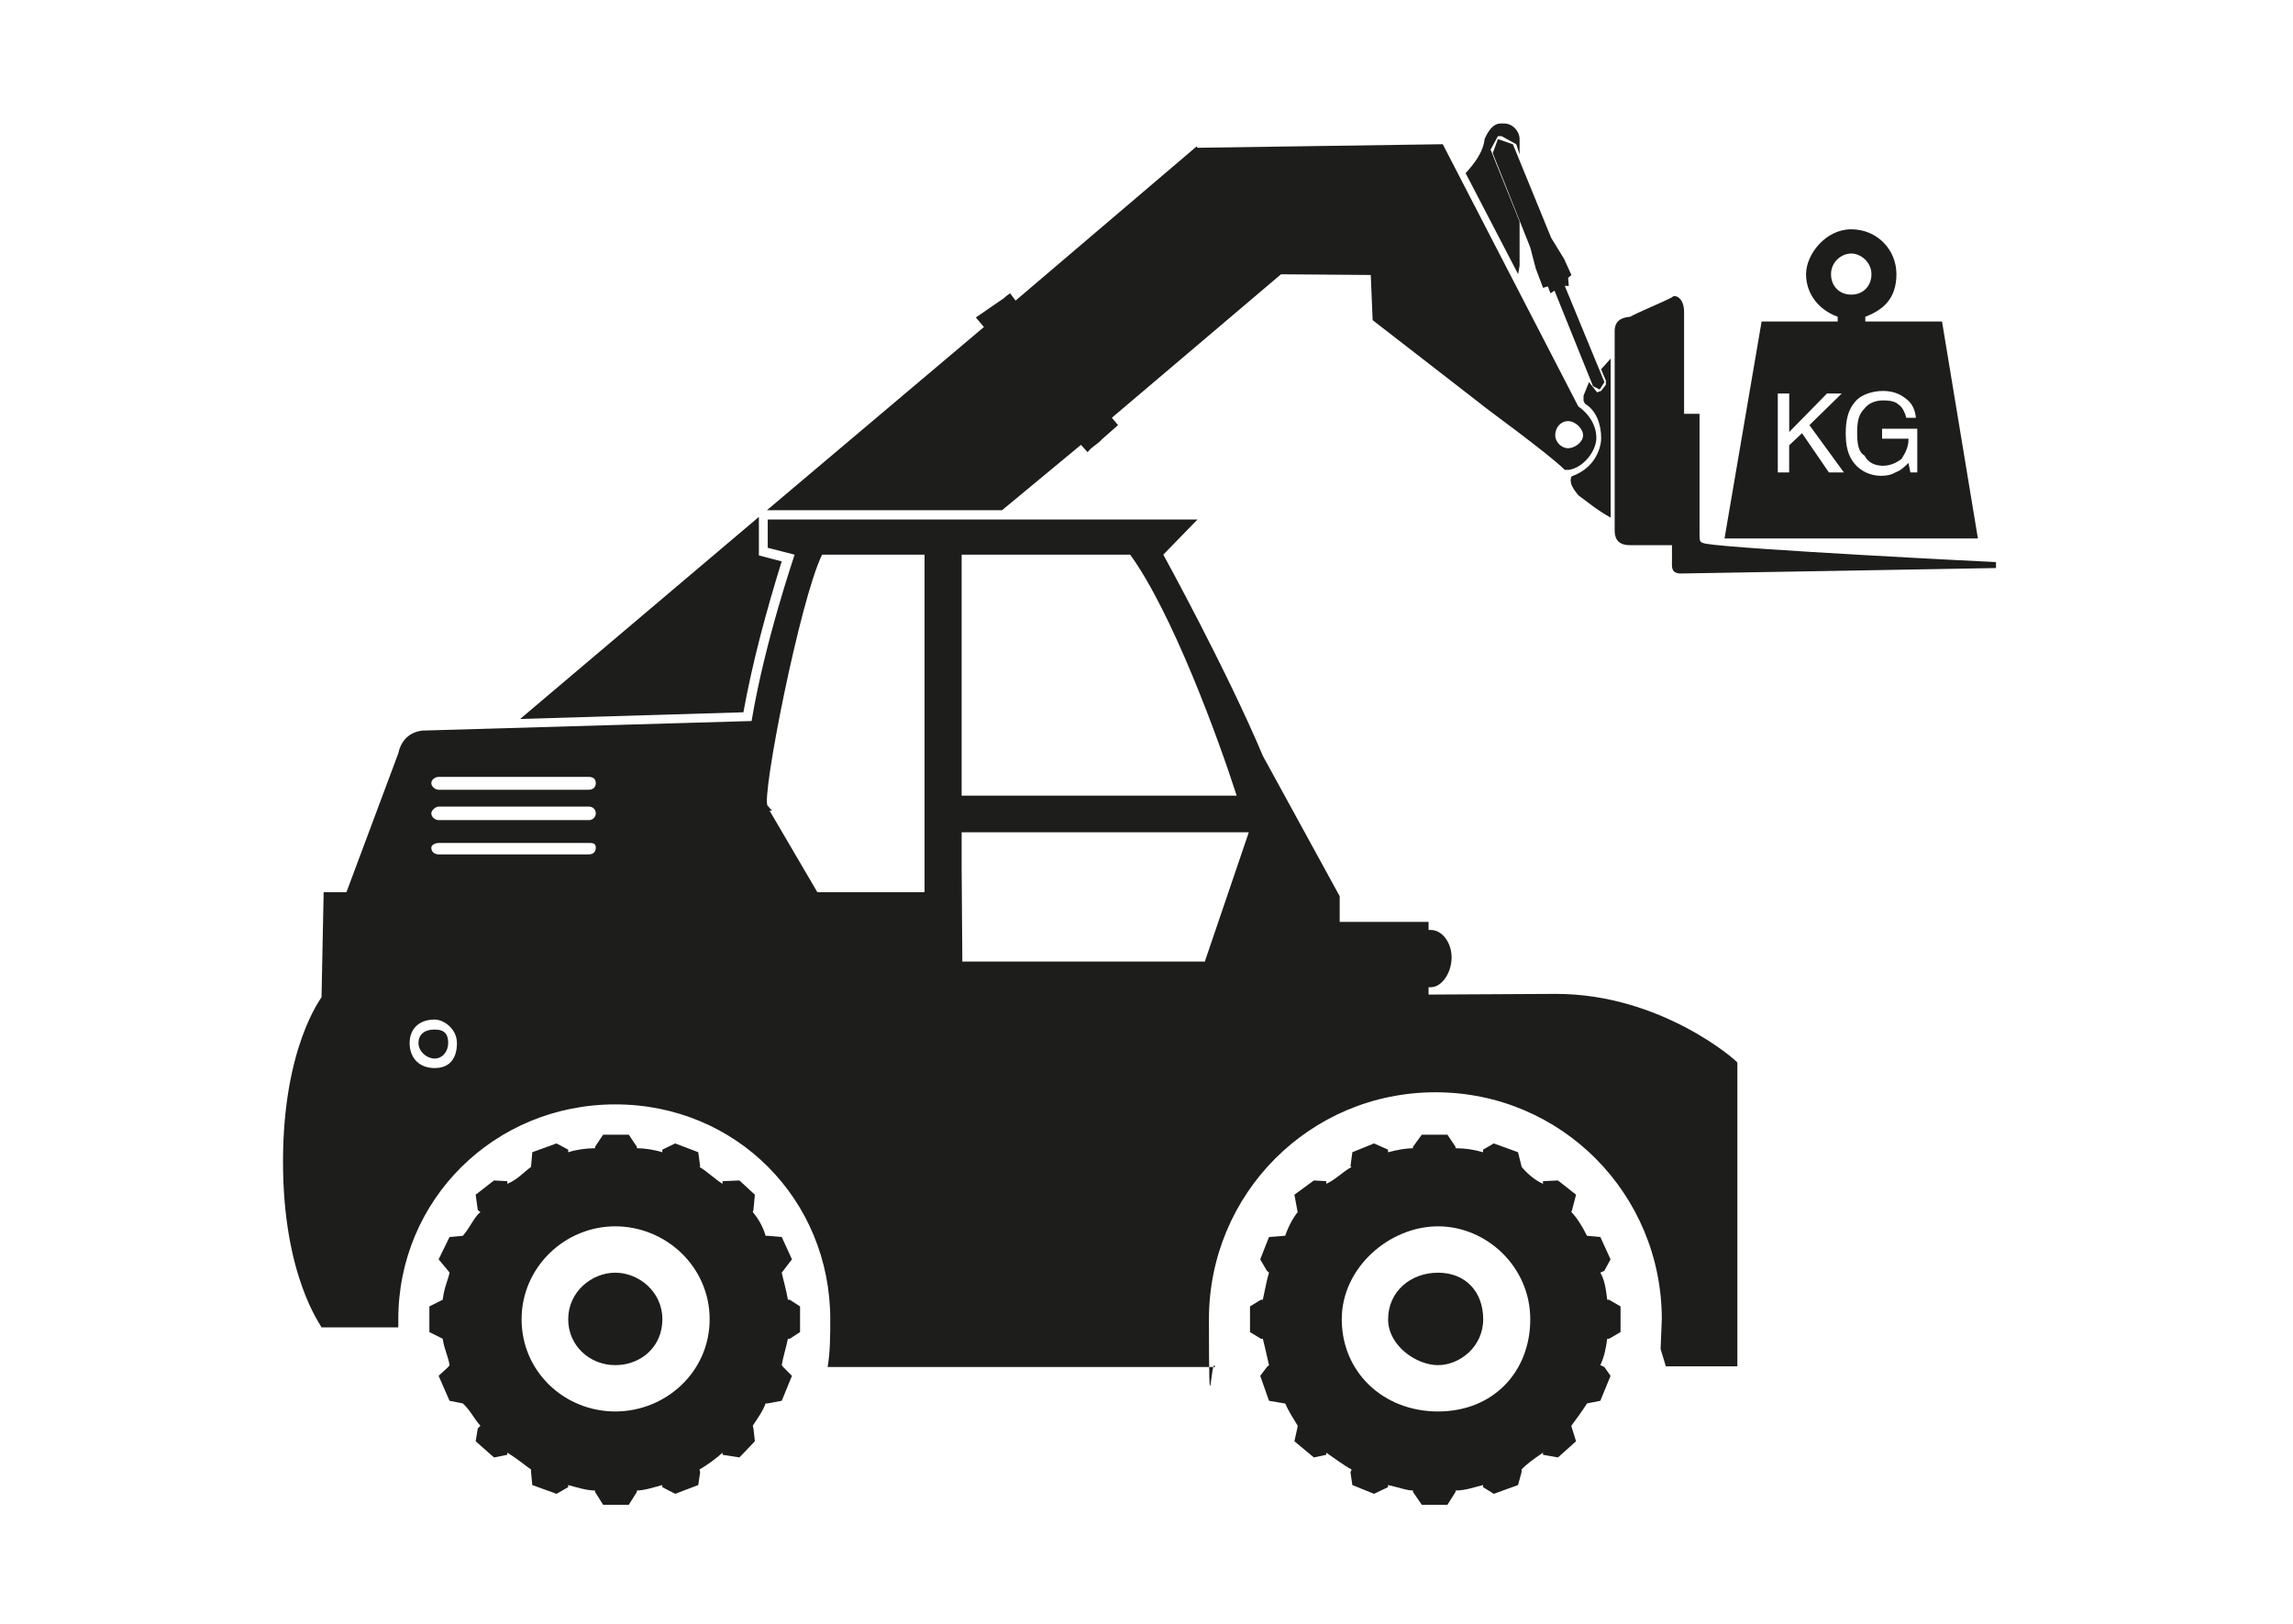 <?xml version="1.0" encoding="UTF-8"?>
<svg id="Ebene_1" xmlns="http://www.w3.org/2000/svg" version="1.1" viewBox="0 0 4958 3513">
  <!-- Generator: Adobe Illustrator 29.7.0, SVG Export Plug-In . SVG Version: 2.1.1 Build 138)  -->
  <defs>
    <style>
      .st0 {
        fill: #1d1d1b;
        fill-rule: evenodd;
      }
    </style>
  </defs>
  <path class="st0" d="M3843.9,1021.7h24.7v-58.6l27.8-26.2,58.1,84.8h32.4l-74.5-102.3,69.9-68.4h-31.9l-81.7,83.3v-83.3h-24.7v170.7ZM4126.6,1001.2l4.1,20.6h14.9v-94.6h-76.1v21.6h57.1v1.5c0,17.5-7.7,30.3-14.9,42.1-11.3,8.7-24.7,14.9-40.6,14.9s-31.9-6.2-39.6-22.1c-12.9-7.2-15.9-24.7-15.9-49.3s3.1-39.6,15.9-52.4c7.7-10.3,22.1-17.5,39.6-17.5s27.8,2.6,35,9.8c7.2,4.6,12.9,16.4,15.9,27.8h20.6c-1.5-17.5-8.7-31.9-20.6-40.6-14.4-11.8-30.3-17.5-50.9-17.5s-46.8,7.2-59.6,23.1c-15.9,17.5-20.6,41.1-20.6,68.4s4.6,48.3,19,65.8c14.4,17.5,36.5,26.2,56.5,26.2s25.2-4.1,35-8.7c10.3-4.1,17.5-11.8,25.2-19ZM4199.1,695.3l77.6,469.3h-547.9l80.2-469.3h164.5v-10.3c-40.6-14.4-68.4-49.3-68.4-92s42.1-97.1,97.7-97.1,97.7,43.7,97.7,97.1-29.3,77.6-67.3,92v10.3h166ZM3959.1,593c0,25.2,17.5,44.2,43.7,44.2s43.7-19,43.7-44.2-22.1-44.7-43.7-44.7-43.7,18.5-43.7,44.7M3397.8,1030.5c14.9-5.7,32.4-14.4,46.8-33.4,8.7-11.8,17.5-30.8,17.5-49.9,0-28.8-10.3-59.6-35-74l-3.1-6.2v-11.3l11.8-29.3,17.5,22.1,8.7-3.1,10.3-13.4v-8.7l-10.3-24.7,20.6-23.1v343.9c-29.3-15.9-55.5-38-69.9-48.3-10.3-12.9-20.6-26.2-14.9-40.6M3491.3,715.9c0-20.6,12.9-29.3,33.4-30.8,21.6-11.8,65.8-29.3,90.5-42.1,5.7-7.2,26.2,0,26.2,31.9v220h33.4v261.1c0,14.4,0,17.5,14.4,20,68.4,11.8,620.9,39.6,626.6,39.6v12.9c-5.7,0-660,11.8-681.6,11.8s-19-15.9-19-24.7v-36.5h-90.5c-20.6,0-33.4-8.7-33.4-31.9v-431.3ZM3390.6,600.8l1.5,17.5h-8.7l85.8,208.2-10.3,15.9-14.4-7.2-83.3-206.6-8.7,5.7-5.7-14.9-10.3,3.1-15.9-42.1-11.8-45.2-81.2-204.1,11.3-30.3,32.4,11.3,82.8,202.5,27.8,45.2,15.9,35-7.2,6.2ZM3278.5,311.9l-31.9-17.5h-7.7l-15.9,29.3,62.7,155.7v95.1l-3.1,18.5-113.6-218.5c15.9-17.5,38-43.7,41.1-74,7.2-15.9,17.5-33.4,35-33.4h7.2c19,0,33.4,17.5,33.4,33.4v33.4l-7.2-22.1ZM2901.2,2853.2c0,113.6,88.9,199.4,208.2,199.4s199.4-85.8,199.4-199.4-94.6-201-199.4-201-208.2,88.9-208.2,201M2702.8,2825.4l23.6-14.4h4.1c5.7-26.2,8.7-43.7,13.4-58.6l-4.6-4.1-14.4-24.7,19-48.3,33.4-2.6h1.5c7.2-20.6,17.5-39.6,27.2-51.4l-1-4.1-6.2-33.4,42.1-30.8,26.7,1.5v5.7c20-8.7,36-26.2,55-36.5l-2.6-1,4.1-30.8,46.8-19,30.3,13.4v5.7c22.1-5.7,39.6-8.7,54-8.7v-3.1l19-26.2h55.5l17.5,26.2v3.1c21.6,0,40.6,3.1,59.6,8.7v-5.7l23.1-13.4,52.4,19,7.7,30.8v1c8.7,10.3,26.2,27.8,46.3,36.5v-5.7l32.4-1.5,39.1,30.8-8.7,33.4-1.5,4.1c11.8,11.8,23.6,30.8,33.9,51.4l28.8,2.6,22.1,48.3-13.4,24.7-8.7,4.1c8.7,14.9,11.8,32.4,14.9,58.6h4.1l24.7,14.4v55.5l-24.7,14.4h-4.1c-3.1,22.1-6.2,38-14.9,57.1l8.7,4.1,13.4,19-22.1,54-28.8,5.7c-10.3,16.4-22.1,32.4-33.9,48.3l1.5,5.7,8.7,27.8-39.1,35-32.4-5.7v-4.6c-20,13.4-37.5,26.2-46.3,36.5v5.7l-7.7,27.8-52.4,19-23.1-14.4v-4.6c-19,4.6-38,11.8-59.6,11.8v3.1l-17.5,27.8h-55.5l-19-27.8v-3.1c-14.4,0-31.9-7.2-54-11.8v4.6l-30.3,14.4-46.8-19-4.1-27.8,2.6-5.7c-19-10.3-35-23.1-55-36.5v4.6l-26.7,5.7-42.1-35,6.2-27.8,1-5.7c-9.8-15.9-20-31.9-27.2-48.3h-1.5l-33.4-5.7-19-54,14.4-19,4.6-4.1c-4.6-19-7.7-35-13.4-57.1h-4.1l-23.6-14.4v-55.5ZM3001.4,2853.2c0-59.6,48.3-100.7,107.9-100.7s97.7,41.1,97.7,100.7-50.9,99.2-97.7,99.2-107.9-42.1-107.9-99.2M904.8,2255.9c0-17.5,11.8-29.3,35-29.3s29.3,11.8,29.3,29.3-11.8,33.4-29.3,33.4-35-15.9-35-33.4M928.4,2825.4l28.8-14.4c3.1-26.2,11.8-43.7,14.9-58.6l-3.1-4.1-20.6-24.7,23.6-48.3,28.8-2.6c17.5-20.6,23.6-39.6,38-51.4l-5.7-4.1-4.6-33.4,39.6-30.8,28.8,1.5v5.7c22.1-8.7,36.5-26.2,51.4-36.5v-1l2.6-30.8,52.4-19,25.2,13.4v5.7c17.5-5.7,39.1-8.7,58.1-8.7v-3.1l17.5-26.2h55.5l17.5,26.2v3.1c15.9,0,37.5,3.1,55,8.7v-5.7l27.8-13.4,49.9,19,4.1,30.8-1.5,1c17.5,10.3,35,27.8,49.9,36.5v-5.7l36.5-1.5,33.4,30.8-3.1,33.4-1.5,4.1c10.3,11.8,22.1,30.8,27.8,51.4h4.6l30.3,2.6,22.1,48.3-19,24.7-3.1,4.1c3.1,14.9,8.7,32.4,13.4,58.6h4.1l22.1,14.4v55.5l-22.1,14.4h-4.1c-4.6,22.1-10.3,38-13.4,57.1l3.1,4.1,19,19-22.1,54-30.3,5.7h-4.6c-5.7,16.4-17.5,32.4-27.8,48.3l1.5,5.7,3.1,27.8-33.4,35-36.5-5.7v-4.6c-14.9,13.4-32.4,26.2-49.9,36.5l1.5,5.7-4.1,27.8-49.9,19-27.8-14.4v-4.6c-17.5,4.6-39.1,11.8-55,11.8v3.1l-17.5,27.8h-55.5l-17.5-27.8v-3.1c-19,0-40.6-7.2-58.1-11.8v4.6l-25.2,14.4-52.4-19-2.6-27.8v-5.7c-14.9-10.3-29.3-23.1-51.4-36.5v4.6l-28.8,5.7-39.6-35,4.6-27.8,5.7-5.7c-14.4-15.9-20.6-31.9-38-48.3l-28.8-5.7-23.6-54,20.6-19,3.1-4.1c-3.1-19-11.8-35-14.9-57.1l-28.8-14.4v-55.5ZM1127.8,2853.2c0,113.6,93,199.4,202.5,199.4s204.1-85.8,204.1-199.4-94.6-201-204.1-201-202.5,88.9-202.5,201M1228.6,2853.2c0-59.6,50.9-100.7,101.8-100.7s101.8,41.1,101.8,100.7-46.3,99.2-101.8,99.2-101.8-42.1-101.8-99.2M3362.8,941.6c0,14.4,13.4,27.8,27.8,27.8s32.4-13.4,32.4-27.8-16.4-30.8-32.4-30.8-27.8,13.4-27.8,30.8M2770.1,593l-366,310.5,13.4,15.9-35,30.8c-8.7,10.3-22.1,15.9-30.8,27.8l-14.4-15.9-170.7,141.4h-508.4l469.3-396.3-17.5-20.6,61.2-42.1c2.6-3.1,8.7-7.2,12.9-10.3l11.8,15.9,391.7-333.6,1.5,3.1,530.5-7.7,293,567c23.1,15.9,39.1,40.6,39.1,68.4s-27.8,64.3-59.6,68.9h-8.7c-36.5-36.5-180.9-140.3-182-142.9l-233.4-180.9-4.1-97.7-193.8-1.5ZM1124.8,1554.8l516.1-436.9v83.3l49.3,12.9c-33.4,107.9-62.7,215.9-82.8,326.4l-482.7,14.4ZM3093.5,2011.2c24.7,0,45.2,27.2,45.2,59.6s-20.6,64.3-45.2,64.3h-4.6v15.9l275.5-1.5c227.2,0,390.7,144.4,392.2,148.6v656.9h-154.7l-11.3-37.5,2.6-64.3c0-270.9-216.9-490.9-489.3-490.9s-489.9,220-489.9,490.9,4.6,71.4,13.4,103.3h-837.9c5.7-31.9,5.7-72.5,5.7-103.3,0-258-202.5-464.7-464.7-464.7s-469.3,206.6-469.3,464.7v17.5h-166c0-3.1-83.3-109.5-83.3-358.3s83.3-354.2,83.3-355.7l4.6-227.2h49.3l112.1-300.2c10.3-49.3,54-49.3,54-49.3l709.9-20.6c28.8-173.2,93-358.3,93-359.8l-58.1-14.9v-61.2h929.3l-74,76.1c1,1.5,138.3,251.9,215.4,435.4l166,303.3v55.5h192.2v17.5h4.6ZM2700.2,1800h-620.9v78.6l1.5,201h524.3l95.1-279.6ZM1999.1,1929.5v-729.9h-221.5c-47.8,96.1-132.6,528.9-117.7,543.3,2.6,1.5,4.1,5.7,9.8,10.3h-5.7l103.3,176.3h231.8ZM2079.3,1199.6v521.2h594.7c-41.1-128-140.3-397.3-230.3-521.2h-364.4ZM948.5,1680.2c-7.2,0-15.9,5.7-15.9,13.4s8.7,14.4,15.9,14.4h324.9c7.7,0,14.9-4.6,14.9-14.4s-7.2-13.4-14.9-13.4h-324.9ZM948.5,1744.4c-7.2,0-15.9,8.7-15.9,14.4,0,8.7,8.7,14.9,15.9,14.9h324.9c7.7,0,14.9-6.2,14.9-14.9s-7.2-14.4-14.9-14.4h-324.9ZM948.5,1823.1c-7.2,0-15.9,4.1-15.9,10.3,0,10.3,8.7,14.4,15.9,14.4h324.9c7.7,0,14.9-4.1,14.9-14.4s-7.2-10.3-14.9-10.3h-324.9ZM885.7,2255.9c0,30.3,19,54,54,54s48.3-23.6,48.3-54-27.8-50.9-48.3-50.9c-35,0-54,21.6-54,50.9"/>
</svg>